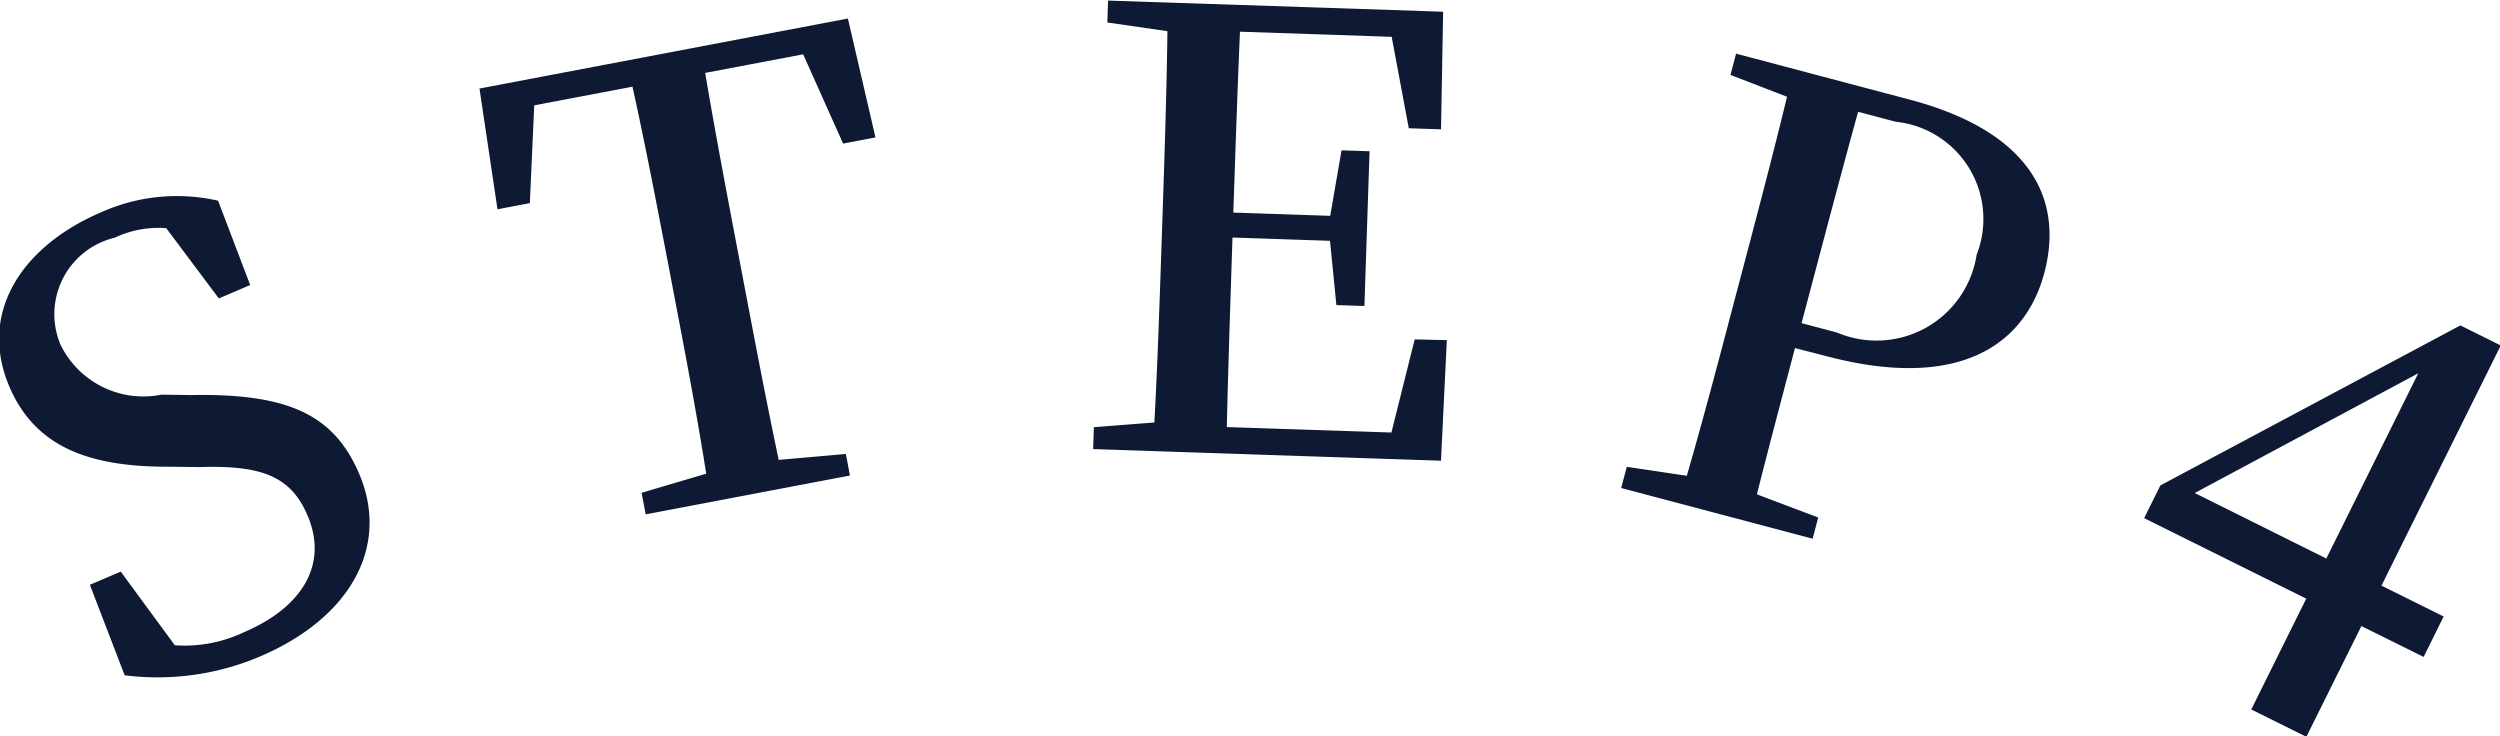 <svg xmlns="http://www.w3.org/2000/svg" width="48.594" height="14.312" viewBox="0 0 48.594 14.312">
  <defs>
    <style>
      .cls-1 {
        fill: #0e1a34;
        fill-rule: evenodd;
      }
    </style>
  </defs>
  <path id="STEP4" class="cls-1" d="M849.418,886.359a1.79,1.79,0,0,1-1.963-.976,1.529,1.529,0,0,1,1.057-2.075,1.982,1.982,0,0,1,1-.185l1.023,1.366,0.609-.261-0.624-1.639a3.6,3.6,0,0,0-2.273.225c-1.568.671-2.389,1.975-1.783,3.391,0.517,1.209,1.61,1.565,3.139,1.555l0.556,0.007c1.207-.04,1.778.18,2.1,0.942,0.405,0.948-.1,1.782-1.234,2.267a2.687,2.687,0,0,1-1.346.254l-1.051-1.431-0.6.256,0.676,1.759a5.089,5.089,0,0,0,2.637-.368c1.764-.755,2.521-2.148,1.92-3.552-0.489-1.144-1.376-1.563-3.268-1.527Zm12.475-6.615,0.776,1.735,0.629-.12-0.536-2.311-7.161,1.361,0.35,2.347,0.629-.12,0.085-1.9,1.91-.363c0.256,1.158.477,2.322,0.7,3.475l0.113,0.594c0.222,1.164.441,2.317,0.62,3.453l-1.256.372,0.08,0.419,3.97-.755-0.079-.419-1.306.115c-0.242-1.148-.461-2.3-0.678-3.442l-0.113-.594c-0.226-1.188-.445-2.34-0.638-3.486Zm11.886,5.541-0.452,1.81-3.2-.106c0.028-1.173.067-2.369,0.111-3.684l1.895,0.064,0.124,1.249,0.545,0.018,0.1-3.008-0.545-.018-0.22,1.273-1.883-.063c0.041-1.22.08-2.38,0.129-3.516l2.949,0.1,0.332,1.777,0.627,0.021,0.041-2.286-6.513-.217-0.014.426,1.168,0.169c-0.015,1.161-.054,2.346-0.093,3.506l-0.02.6c-0.04,1.184-.079,2.356-0.141,3.5l-1.176.091-0.014.426,6.761,0.226,0.114-2.344Zm9.352-4.23a1.9,1.9,0,0,1,1.571,2.584,1.968,1.968,0,0,1-2.716,1.512l-0.687-.182,0.173-.653c0.312-1.179.615-2.324,0.926-3.455Zm-1.352,4.555c2.576,0.682,3.867-.214,4.24-1.622,0.4-1.523-.382-2.772-2.615-3.363l-3.378-.894-0.109.413,1.1,0.425c-0.274,1.129-.577,2.274-0.874,3.4l-0.155.584c-0.3,1.145-.6,2.278-0.919,3.383l-1.167-.174-0.109.412,3.721,0.985,0.109-.412-1.192-.45c0.249-.988.5-1.927,0.74-2.843Zm7.163,2.661,4.344-2.327-1.787,3.6Zm4.838,2.4-1.209-.6,2.319-4.668-0.785-.39-5.831,3.11-0.316.636,3.151,1.565-1.069,2.154,1.071,0.532,1.07-2.153,1.21,0.6Z" transform="translate(-846.281 -878.688)"/>
</svg>
